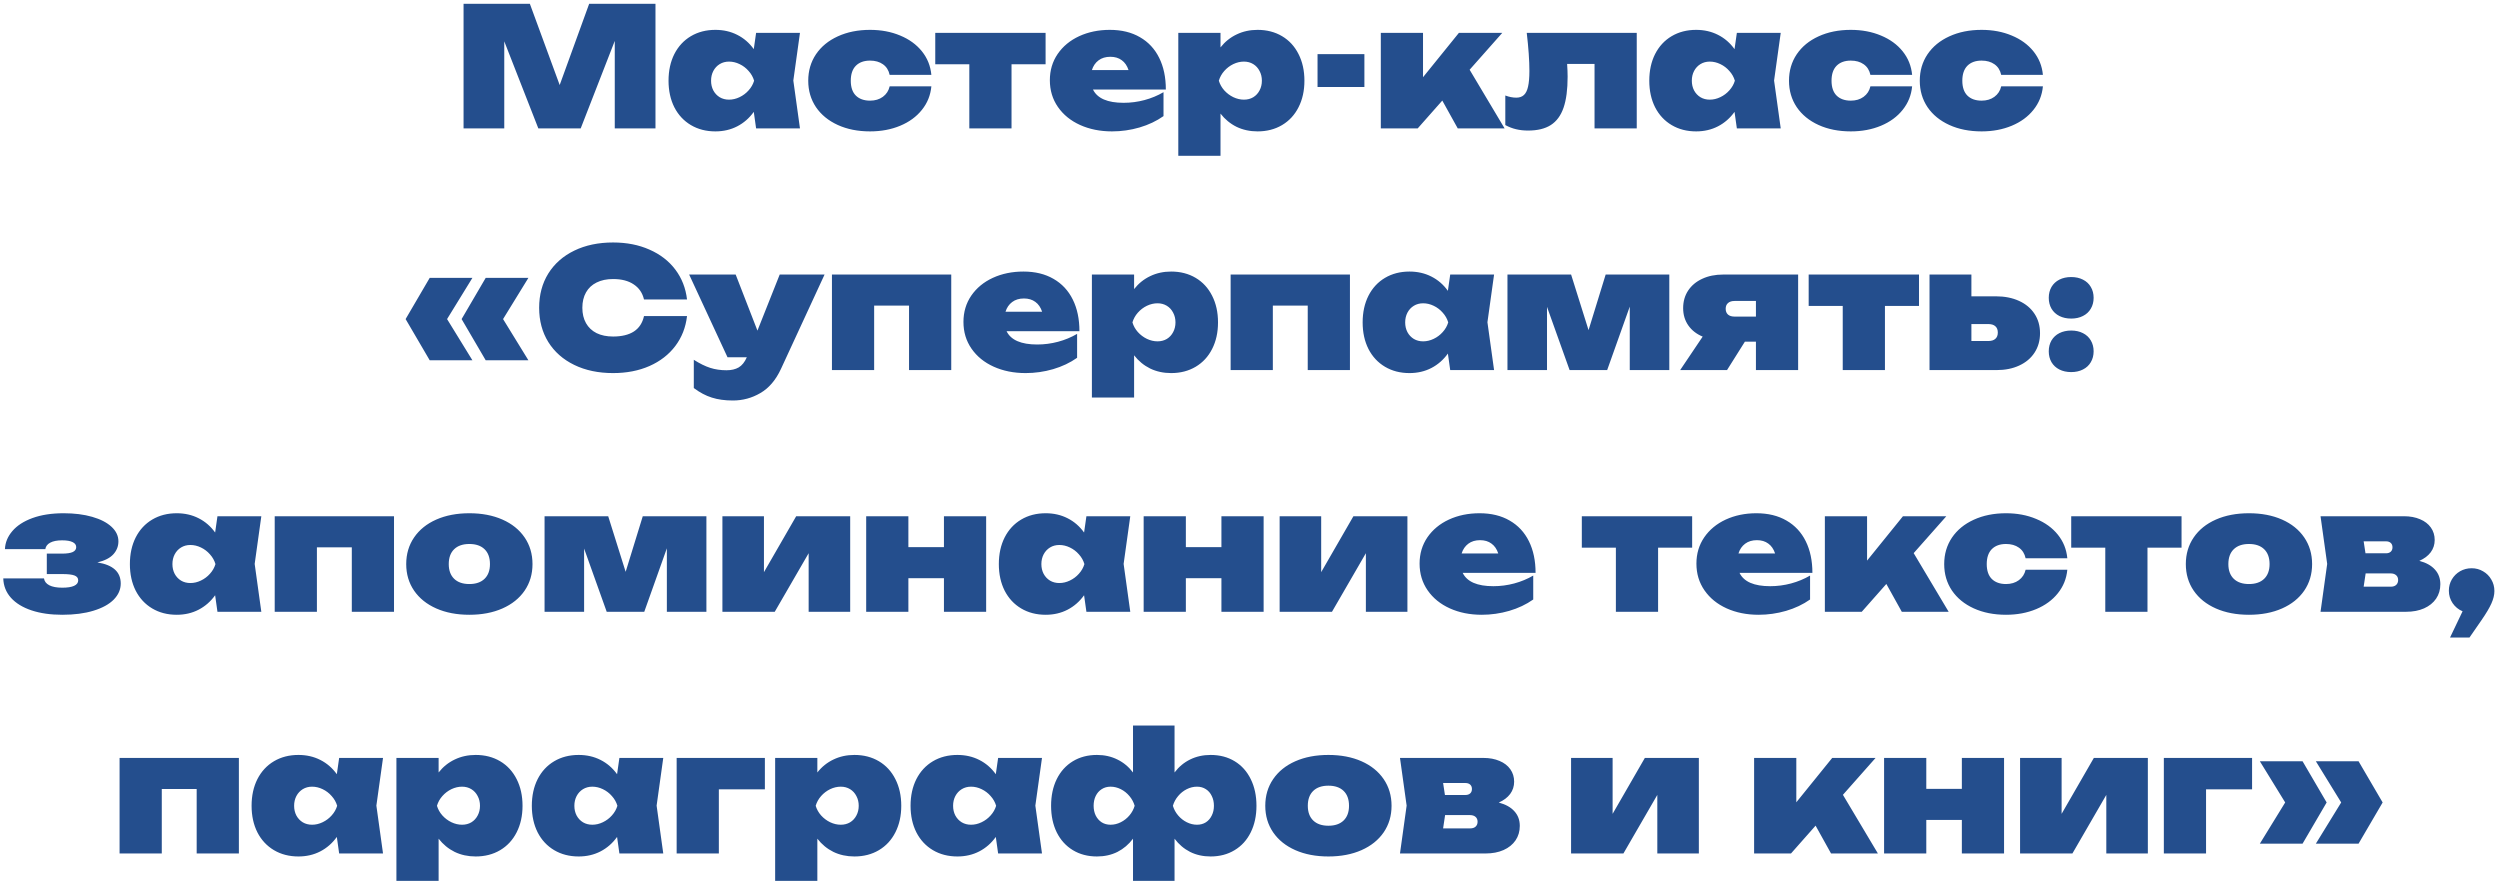 <?xml version="1.0" encoding="UTF-8"?> <svg xmlns="http://www.w3.org/2000/svg" width="331" height="117" viewBox="0 0 331 117" fill="none"> <path d="M74.102 11.258L78.007 0.5H86.785V17H81.395V5.417L76.885 17H71.275L66.765 5.472V17H61.375V0.5H70.153L74.102 11.258ZM105.916 4.35L105.036 10.664L105.916 17H100.108L99.8 14.811C99.206 15.64 98.477 16.278 97.611 16.725C96.746 17.172 95.782 17.396 94.718 17.396C93.494 17.396 92.412 17.117 91.473 16.56C90.535 16.003 89.805 15.218 89.284 14.206C88.771 13.187 88.514 12.013 88.514 10.686C88.514 9.351 88.771 8.174 89.284 7.155C89.805 6.136 90.535 5.347 91.473 4.79C92.412 4.233 93.494 3.954 94.718 3.954C95.782 3.954 96.746 4.174 97.611 4.614C98.484 5.054 99.214 5.685 99.8 6.506L100.108 4.35H105.916ZM96.522 13.194C96.999 13.194 97.465 13.084 97.919 12.864C98.381 12.644 98.781 12.343 99.118 11.962C99.463 11.581 99.705 11.155 99.844 10.686C99.705 10.209 99.463 9.78 99.118 9.399C98.781 9.01 98.381 8.706 97.919 8.486C97.465 8.266 96.999 8.156 96.522 8.156C96.06 8.156 95.65 8.266 95.29 8.486C94.931 8.706 94.649 9.01 94.443 9.399C94.245 9.78 94.146 10.209 94.146 10.686C94.146 11.163 94.245 11.592 94.443 11.973C94.649 12.354 94.931 12.655 95.29 12.875C95.65 13.088 96.06 13.194 96.522 13.194ZM123.313 11.434C123.203 12.607 122.785 13.645 122.059 14.547C121.34 15.449 120.383 16.149 119.188 16.648C117.993 17.147 116.662 17.396 115.195 17.396C113.589 17.396 112.166 17.114 110.927 16.549C109.688 15.984 108.723 15.196 108.034 14.184C107.352 13.165 107.011 11.999 107.011 10.686C107.011 9.373 107.352 8.207 108.034 7.188C108.723 6.169 109.688 5.377 110.927 4.812C112.174 4.24 113.596 3.954 115.195 3.954C116.662 3.954 117.989 4.203 119.177 4.702C120.372 5.193 121.333 5.89 122.059 6.792C122.785 7.694 123.203 8.735 123.313 9.916H117.791C117.659 9.3 117.362 8.831 116.9 8.508C116.445 8.185 115.877 8.024 115.195 8.024C114.396 8.024 113.769 8.251 113.314 8.706C112.867 9.161 112.643 9.821 112.643 10.686C112.643 11.551 112.867 12.208 113.314 12.655C113.769 13.102 114.396 13.326 115.195 13.326C115.862 13.326 116.427 13.157 116.889 12.82C117.358 12.475 117.659 12.013 117.791 11.434H123.313ZM123.828 4.35H138.436V8.508H133.926V17H128.338V8.508H123.828V4.35ZM144.71 11.852C145.282 13.025 146.635 13.612 148.769 13.612C149.708 13.612 150.628 13.491 151.53 13.249C152.432 13.007 153.272 12.659 154.049 12.204V15.372C153.125 16.025 152.066 16.527 150.87 16.879C149.682 17.224 148.469 17.396 147.229 17.396C145.667 17.396 144.259 17.114 143.005 16.549C141.759 15.984 140.78 15.189 140.068 14.162C139.357 13.135 139.001 11.955 139.001 10.62C139.001 9.315 139.346 8.156 140.035 7.144C140.732 6.132 141.682 5.347 142.884 4.79C144.094 4.233 145.447 3.954 146.943 3.954C148.491 3.954 149.818 4.277 150.925 4.922C152.04 5.56 152.891 6.473 153.477 7.661C154.064 8.842 154.357 10.239 154.357 11.852H144.71ZM147.009 7.518C146.386 7.518 145.865 7.676 145.447 7.991C145.029 8.306 144.736 8.735 144.567 9.278H149.418C149.228 8.699 148.927 8.262 148.516 7.969C148.113 7.668 147.611 7.518 147.009 7.518ZM166.501 3.954C167.726 3.954 168.808 4.233 169.746 4.79C170.685 5.347 171.411 6.136 171.924 7.155C172.445 8.174 172.705 9.351 172.705 10.686C172.705 12.013 172.445 13.187 171.924 14.206C171.411 15.218 170.685 16.003 169.746 16.56C168.808 17.117 167.726 17.396 166.501 17.396C165.482 17.396 164.554 17.194 163.718 16.791C162.89 16.38 162.182 15.797 161.595 15.042V20.63H156.007V4.35H161.595V6.275C162.182 5.527 162.893 4.955 163.729 4.559C164.565 4.156 165.489 3.954 166.501 3.954ZM164.697 13.194C165.159 13.194 165.57 13.088 165.929 12.875C166.289 12.655 166.567 12.354 166.765 11.973C166.971 11.592 167.073 11.163 167.073 10.686C167.073 10.209 166.971 9.78 166.765 9.399C166.567 9.01 166.289 8.706 165.929 8.486C165.57 8.266 165.159 8.156 164.697 8.156C164.221 8.156 163.751 8.266 163.289 8.486C162.835 8.706 162.435 9.01 162.09 9.399C161.753 9.78 161.515 10.209 161.375 10.686C161.515 11.155 161.753 11.581 162.09 11.962C162.435 12.343 162.835 12.644 163.289 12.864C163.751 13.084 164.221 13.194 164.697 13.194ZM174.442 11.522V7.166H180.646V11.522H174.442ZM194.579 9.234L199.21 17H193.006L190.96 13.315L187.704 17H182.82V4.35H188.408V10.224L193.16 4.35H198.902L194.579 9.234ZM216.705 4.35V17H211.117V8.464H207.487C207.531 9.102 207.553 9.667 207.553 10.158C207.553 11.852 207.373 13.22 207.014 14.261C206.654 15.302 206.09 16.069 205.32 16.56C204.557 17.044 203.556 17.286 202.317 17.286C201.745 17.286 201.217 17.227 200.733 17.11C200.256 17 199.779 16.817 199.303 16.56V12.644C199.809 12.835 200.293 12.93 200.755 12.93C201.18 12.93 201.517 12.813 201.767 12.578C202.023 12.343 202.207 11.969 202.317 11.456C202.434 10.943 202.493 10.253 202.493 9.388C202.493 8.031 202.375 6.352 202.141 4.35H216.705ZM235.768 4.35L234.888 10.664L235.768 17H229.96L229.652 14.811C229.058 15.64 228.328 16.278 227.463 16.725C226.598 17.172 225.633 17.396 224.57 17.396C223.345 17.396 222.264 17.117 221.325 16.56C220.386 16.003 219.657 15.218 219.136 14.206C218.623 13.187 218.366 12.013 218.366 10.686C218.366 9.351 218.623 8.174 219.136 7.155C219.657 6.136 220.386 5.347 221.325 4.79C222.264 4.233 223.345 3.954 224.57 3.954C225.633 3.954 226.598 4.174 227.463 4.614C228.336 5.054 229.065 5.685 229.652 6.506L229.96 4.35H235.768ZM226.374 13.194C226.851 13.194 227.316 13.084 227.771 12.864C228.233 12.644 228.633 12.343 228.97 11.962C229.315 11.581 229.557 11.155 229.696 10.686C229.557 10.209 229.315 9.78 228.97 9.399C228.633 9.01 228.233 8.706 227.771 8.486C227.316 8.266 226.851 8.156 226.374 8.156C225.912 8.156 225.501 8.266 225.142 8.486C224.783 8.706 224.5 9.01 224.295 9.399C224.097 9.78 223.998 10.209 223.998 10.686C223.998 11.163 224.097 11.592 224.295 11.973C224.5 12.354 224.783 12.655 225.142 12.875C225.501 13.088 225.912 13.194 226.374 13.194ZM253.165 11.434C253.055 12.607 252.637 13.645 251.911 14.547C251.192 15.449 250.235 16.149 249.04 16.648C247.844 17.147 246.513 17.396 245.047 17.396C243.441 17.396 242.018 17.114 240.779 16.549C239.539 15.984 238.575 15.196 237.886 14.184C237.204 13.165 236.863 11.999 236.863 10.686C236.863 9.373 237.204 8.207 237.886 7.188C238.575 6.169 239.539 5.377 240.779 4.812C242.025 4.24 243.448 3.954 245.047 3.954C246.513 3.954 247.841 4.203 249.029 4.702C250.224 5.193 251.185 5.89 251.911 6.792C252.637 7.694 253.055 8.735 253.165 9.916H247.643C247.511 9.3 247.214 8.831 246.752 8.508C246.297 8.185 245.729 8.024 245.047 8.024C244.247 8.024 243.62 8.251 243.166 8.706C242.718 9.161 242.495 9.821 242.495 10.686C242.495 11.551 242.718 12.208 243.166 12.655C243.62 13.102 244.247 13.326 245.047 13.326C245.714 13.326 246.279 13.157 246.741 12.82C247.21 12.475 247.511 12.013 247.643 11.434H253.165ZM270.481 11.434C270.371 12.607 269.953 13.645 269.227 14.547C268.508 15.449 267.551 16.149 266.356 16.648C265.161 17.147 263.83 17.396 262.363 17.396C260.757 17.396 259.334 17.114 258.095 16.549C256.856 15.984 255.891 15.196 255.202 14.184C254.52 13.165 254.179 11.999 254.179 10.686C254.179 9.373 254.52 8.207 255.202 7.188C255.891 6.169 256.856 5.377 258.095 4.812C259.342 4.24 260.764 3.954 262.363 3.954C263.83 3.954 265.157 4.203 266.345 4.702C267.54 5.193 268.501 5.89 269.227 6.792C269.953 7.694 270.371 8.735 270.481 9.916H264.959C264.827 9.3 264.53 8.831 264.068 8.508C263.613 8.185 263.045 8.024 262.363 8.024C261.564 8.024 260.937 8.251 260.482 8.706C260.035 9.161 259.811 9.821 259.811 10.686C259.811 11.551 260.035 12.208 260.482 12.655C260.937 13.102 261.564 13.326 262.363 13.326C263.03 13.326 263.595 13.157 264.057 12.82C264.526 12.475 264.827 12.013 264.959 11.434H270.481ZM56.893 36.79H62.547L59.192 42.246L62.547 47.702H56.893L53.703 42.246L56.893 36.79ZM64.307 36.79H69.961L66.606 42.246L69.961 47.702H64.307L61.117 42.246L64.307 36.79ZM90.963 41.85C90.787 43.353 90.27 44.673 89.412 45.81C88.554 46.947 87.413 47.83 85.991 48.461C84.575 49.084 82.969 49.396 81.173 49.396C79.229 49.396 77.517 49.037 76.036 48.318C74.554 47.599 73.407 46.587 72.593 45.282C71.786 43.977 71.383 42.466 71.383 40.75C71.383 39.034 71.786 37.523 72.593 36.218C73.407 34.913 74.554 33.901 76.036 33.182C77.517 32.463 79.229 32.104 81.173 32.104C82.969 32.104 84.575 32.419 85.991 33.05C87.413 33.673 88.554 34.553 89.412 35.69C90.27 36.827 90.787 38.147 90.963 39.65H85.265C85.067 38.792 84.616 38.128 83.912 37.659C83.215 37.182 82.302 36.944 81.173 36.944C80.329 36.944 79.6 37.098 78.984 37.406C78.375 37.707 77.909 38.143 77.587 38.715C77.264 39.287 77.103 39.965 77.103 40.75C77.103 41.535 77.264 42.213 77.587 42.785C77.909 43.357 78.375 43.797 78.984 44.105C79.6 44.406 80.329 44.556 81.173 44.556C82.324 44.556 83.244 44.332 83.934 43.885C84.623 43.43 85.067 42.752 85.265 41.85H90.963ZM103.233 36.35H109.173L103.409 48.824C102.72 50.313 101.81 51.383 100.681 52.036C99.559 52.696 98.341 53.026 97.029 53.026C95.973 53.026 95.045 52.898 94.246 52.641C93.447 52.392 92.651 51.97 91.859 51.376V47.636C92.644 48.135 93.366 48.49 94.026 48.703C94.693 48.916 95.415 49.022 96.193 49.022C96.831 49.022 97.366 48.897 97.799 48.648C98.239 48.391 98.598 47.944 98.877 47.306H96.325L91.243 36.35H97.403L100.285 43.775L103.233 36.35ZM110.149 49V36.35H125.945V49H120.357V40.464H115.737V49H110.149ZM133.27 43.852C133.842 45.025 135.195 45.612 137.329 45.612C138.267 45.612 139.188 45.491 140.09 45.249C140.992 45.007 141.831 44.659 142.609 44.204V47.372C141.685 48.025 140.625 48.527 139.43 48.879C138.242 49.224 137.028 49.396 135.789 49.396C134.227 49.396 132.819 49.114 131.565 48.549C130.318 47.984 129.339 47.189 128.628 46.162C127.916 45.135 127.561 43.955 127.561 42.62C127.561 41.315 127.905 40.156 128.595 39.144C129.291 38.132 130.241 37.347 131.444 36.79C132.654 36.233 134.007 35.954 135.503 35.954C137.05 35.954 138.377 36.277 139.485 36.922C140.599 37.56 141.45 38.473 142.037 39.661C142.623 40.842 142.917 42.239 142.917 43.852H133.27ZM135.569 39.518C134.945 39.518 134.425 39.676 134.007 39.991C133.589 40.306 133.295 40.735 133.127 41.278H137.978C137.787 40.699 137.486 40.262 137.076 39.969C136.672 39.668 136.17 39.518 135.569 39.518ZM155.061 35.954C156.285 35.954 157.367 36.233 158.306 36.79C159.244 37.347 159.97 38.136 160.484 39.155C161.004 40.174 161.265 41.351 161.265 42.686C161.265 44.013 161.004 45.187 160.484 46.206C159.97 47.218 159.244 48.003 158.306 48.56C157.367 49.117 156.285 49.396 155.061 49.396C154.041 49.396 153.114 49.194 152.278 48.791C151.449 48.38 150.741 47.797 150.155 47.042V52.63H144.567V36.35H150.155V38.275C150.741 37.527 151.453 36.955 152.289 36.559C153.125 36.156 154.049 35.954 155.061 35.954ZM153.257 45.194C153.719 45.194 154.129 45.088 154.489 44.875C154.848 44.655 155.127 44.354 155.325 43.973C155.53 43.592 155.633 43.163 155.633 42.686C155.633 42.209 155.53 41.78 155.325 41.399C155.127 41.01 154.848 40.706 154.489 40.486C154.129 40.266 153.719 40.156 153.257 40.156C152.78 40.156 152.311 40.266 151.849 40.486C151.394 40.706 150.994 41.01 150.65 41.399C150.312 41.78 150.074 42.209 149.935 42.686C150.074 43.155 150.312 43.581 150.65 43.962C150.994 44.343 151.394 44.644 151.849 44.864C152.311 45.084 152.78 45.194 153.257 45.194ZM162.936 49V36.35H178.732V49H173.144V40.464H168.524V49H162.936ZM197.816 36.35L196.936 42.664L197.816 49H192.008L191.7 46.811C191.106 47.64 190.376 48.278 189.511 48.725C188.646 49.172 187.681 49.396 186.618 49.396C185.393 49.396 184.312 49.117 183.373 48.56C182.434 48.003 181.705 47.218 181.184 46.206C180.671 45.187 180.414 44.013 180.414 42.686C180.414 41.351 180.671 40.174 181.184 39.155C181.705 38.136 182.434 37.347 183.373 36.79C184.312 36.233 185.393 35.954 186.618 35.954C187.681 35.954 188.646 36.174 189.511 36.614C190.384 37.054 191.113 37.685 191.7 38.506L192.008 36.35H197.816ZM188.422 45.194C188.899 45.194 189.364 45.084 189.819 44.864C190.281 44.644 190.681 44.343 191.018 43.962C191.363 43.581 191.605 43.155 191.744 42.686C191.605 42.209 191.363 41.78 191.018 41.399C190.681 41.01 190.281 40.706 189.819 40.486C189.364 40.266 188.899 40.156 188.422 40.156C187.96 40.156 187.549 40.266 187.19 40.486C186.831 40.706 186.548 41.01 186.343 41.399C186.145 41.78 186.046 42.209 186.046 42.686C186.046 43.163 186.145 43.592 186.343 43.973C186.548 44.354 186.831 44.655 187.19 44.875C187.549 45.088 187.96 45.194 188.422 45.194ZM210.324 43.709L212.59 36.35H221.016V49H215.78V40.596L212.788 49H207.816L204.824 40.629V49H199.588V36.35H208.014L210.324 43.709ZM238.073 36.35V49H232.485V45.238H231.022L228.657 49H222.453L225.434 44.567C224.62 44.23 223.986 43.735 223.531 43.082C223.076 42.429 222.849 41.667 222.849 40.794C222.849 39.914 223.069 39.14 223.509 38.473C223.956 37.798 224.58 37.278 225.379 36.911C226.178 36.537 227.102 36.35 228.151 36.35H238.073ZM232.485 41.916V39.848H229.647C229.28 39.848 228.994 39.94 228.789 40.123C228.584 40.299 228.481 40.552 228.481 40.882C228.481 41.212 228.584 41.469 228.789 41.652C228.994 41.828 229.28 41.916 229.647 41.916H232.485ZM239.468 36.35H254.076V40.508H249.566V49H243.978V40.508H239.468V36.35ZM264.247 39.232C265.413 39.232 266.436 39.434 267.316 39.837C268.203 40.24 268.889 40.812 269.373 41.553C269.857 42.286 270.099 43.141 270.099 44.116C270.099 45.091 269.857 45.949 269.373 46.69C268.896 47.423 268.222 47.992 267.349 48.395C266.484 48.798 265.479 49 264.335 49H255.469V36.35H261.013V39.232H264.247ZM263.257 45.15C263.66 45.15 263.968 45.055 264.181 44.864C264.401 44.673 264.511 44.395 264.511 44.028C264.511 43.661 264.401 43.383 264.181 43.192C263.968 43.001 263.66 42.906 263.257 42.906H261.013V45.15H263.257ZM274.226 42.18C273.639 42.18 273.119 42.066 272.664 41.839C272.217 41.612 271.868 41.289 271.619 40.871C271.377 40.453 271.256 39.973 271.256 39.43C271.256 38.887 271.377 38.407 271.619 37.989C271.868 37.571 272.217 37.248 272.664 37.021C273.119 36.794 273.639 36.68 274.226 36.68C274.813 36.68 275.33 36.794 275.777 37.021C276.232 37.248 276.58 37.571 276.822 37.989C277.071 38.407 277.196 38.887 277.196 39.43C277.196 39.973 277.071 40.453 276.822 40.871C276.58 41.289 276.232 41.612 275.777 41.839C275.33 42.066 274.813 42.18 274.226 42.18ZM274.226 49.264C273.639 49.264 273.119 49.15 272.664 48.923C272.217 48.696 271.868 48.373 271.619 47.955C271.377 47.537 271.256 47.057 271.256 46.514C271.256 45.971 271.377 45.491 271.619 45.073C271.868 44.655 272.217 44.332 272.664 44.105C273.119 43.878 273.639 43.764 274.226 43.764C274.813 43.764 275.33 43.878 275.777 44.105C276.232 44.332 276.58 44.655 276.822 45.073C277.071 45.491 277.196 45.971 277.196 46.514C277.196 47.057 277.071 47.537 276.822 47.955C276.58 48.373 276.232 48.696 275.777 48.923C275.33 49.15 274.813 49.264 274.226 49.264ZM12.896 74.466C14.956 74.789 15.986 75.72 15.986 77.26C15.986 78.045 15.678 78.752 15.062 79.383C14.447 80.006 13.552 80.498 12.379 80.857C11.213 81.216 9.834 81.396 8.243 81.396C6.695 81.396 5.339 81.202 4.173 80.813C3.007 80.424 2.097 79.867 1.445 79.141C0.799 78.415 0.462 77.561 0.433 76.578H5.823C5.881 76.974 6.116 77.278 6.527 77.491C6.945 77.704 7.517 77.81 8.243 77.81C8.925 77.81 9.445 77.729 9.805 77.568C10.171 77.399 10.354 77.157 10.354 76.842C10.354 76.534 10.19 76.318 9.86 76.193C9.537 76.068 8.998 76.006 8.243 76.006H6.197V73.3H8.199C8.844 73.3 9.321 73.23 9.629 73.091C9.937 72.944 10.091 72.728 10.091 72.442C10.091 72.149 9.929 71.925 9.607 71.771C9.291 71.617 8.829 71.54 8.221 71.54C7.553 71.54 7.029 71.643 6.648 71.848C6.274 72.046 6.057 72.332 5.999 72.706H0.653C0.689 71.833 1.016 71.038 1.632 70.319C2.248 69.593 3.135 69.017 4.294 68.592C5.46 68.167 6.842 67.954 8.441 67.954C9.849 67.954 11.102 68.112 12.203 68.427C13.303 68.742 14.157 69.182 14.765 69.747C15.374 70.312 15.678 70.953 15.678 71.672C15.678 72.317 15.459 72.886 15.018 73.377C14.579 73.868 13.871 74.231 12.896 74.466ZM34.599 68.35L33.719 74.664L34.599 81H28.791L28.483 78.811C27.889 79.64 27.159 80.278 26.294 80.725C25.429 81.172 24.464 81.396 23.401 81.396C22.176 81.396 21.095 81.117 20.156 80.56C19.217 80.003 18.488 79.218 17.967 78.206C17.454 77.187 17.197 76.013 17.197 74.686C17.197 73.351 17.454 72.174 17.967 71.155C18.488 70.136 19.217 69.347 20.156 68.79C21.095 68.233 22.176 67.954 23.401 67.954C24.464 67.954 25.429 68.174 26.294 68.614C27.167 69.054 27.896 69.685 28.483 70.506L28.791 68.35H34.599ZM25.205 77.194C25.682 77.194 26.147 77.084 26.602 76.864C27.064 76.644 27.464 76.343 27.801 75.962C28.146 75.581 28.388 75.155 28.527 74.686C28.388 74.209 28.146 73.78 27.801 73.399C27.464 73.01 27.064 72.706 26.602 72.486C26.147 72.266 25.682 72.156 25.205 72.156C24.743 72.156 24.332 72.266 23.973 72.486C23.614 72.706 23.331 73.01 23.126 73.399C22.928 73.78 22.829 74.209 22.829 74.686C22.829 75.163 22.928 75.592 23.126 75.973C23.331 76.354 23.614 76.655 23.973 76.875C24.332 77.088 24.743 77.194 25.205 77.194ZM36.371 81V68.35H52.167V81H46.579V72.464H41.959V81H36.371ZM62.143 81.396C60.486 81.396 59.027 81.117 57.765 80.56C56.504 80.003 55.525 79.218 54.828 78.206C54.132 77.187 53.783 76.013 53.783 74.686C53.783 73.351 54.132 72.174 54.828 71.155C55.525 70.136 56.504 69.347 57.765 68.79C59.027 68.233 60.486 67.954 62.143 67.954C63.801 67.954 65.26 68.233 66.521 68.79C67.783 69.347 68.762 70.136 69.458 71.155C70.155 72.174 70.503 73.351 70.503 74.686C70.503 76.013 70.155 77.187 69.458 78.206C68.762 79.218 67.783 80.003 66.521 80.56C65.26 81.117 63.801 81.396 62.143 81.396ZM62.143 77.326C63.009 77.326 63.68 77.095 64.156 76.633C64.633 76.171 64.871 75.522 64.871 74.686C64.871 73.835 64.633 73.179 64.156 72.717C63.68 72.255 63.009 72.024 62.143 72.024C61.278 72.024 60.607 72.255 60.13 72.717C59.654 73.179 59.415 73.835 59.415 74.686C59.415 75.522 59.654 76.171 60.13 76.633C60.607 77.095 61.278 77.326 62.143 77.326ZM82.836 75.709L85.102 68.35H93.528V81H88.292V72.596L85.3 81H80.328L77.336 72.629V81H72.1V68.35H80.526L82.836 75.709ZM101.147 75.753L105.415 68.35H112.565V81H107.065V73.245L102.577 81H95.647V68.35H101.147V75.753ZM124.978 72.442V68.35H130.566V81H124.978V76.556H120.27V81H114.682V68.35H120.27V72.442H124.978ZM149.648 68.35L148.768 74.664L149.648 81H143.84L143.532 78.811C142.938 79.64 142.208 80.278 141.343 80.725C140.478 81.172 139.513 81.396 138.45 81.396C137.225 81.396 136.144 81.117 135.205 80.56C134.266 80.003 133.537 79.218 133.016 78.206C132.503 77.187 132.246 76.013 132.246 74.686C132.246 73.351 132.503 72.174 133.016 71.155C133.537 70.136 134.266 69.347 135.205 68.79C136.144 68.233 137.225 67.954 138.45 67.954C139.513 67.954 140.478 68.174 141.343 68.614C142.216 69.054 142.945 69.685 143.532 70.506L143.84 68.35H149.648ZM140.254 77.194C140.731 77.194 141.196 77.084 141.651 76.864C142.113 76.644 142.513 76.343 142.85 75.962C143.195 75.581 143.437 75.155 143.576 74.686C143.437 74.209 143.195 73.78 142.85 73.399C142.513 73.01 142.113 72.706 141.651 72.486C141.196 72.266 140.731 72.156 140.254 72.156C139.792 72.156 139.381 72.266 139.022 72.486C138.663 72.706 138.38 73.01 138.175 73.399C137.977 73.78 137.878 74.209 137.878 74.686C137.878 75.163 137.977 75.592 138.175 75.973C138.38 76.354 138.663 76.655 139.022 76.875C139.381 77.088 139.792 77.194 140.254 77.194ZM161.716 72.442V68.35H167.304V81H161.716V76.556H157.008V81H151.42V68.35H157.008V72.442H161.716ZM174.924 75.753L179.192 68.35H186.342V81H180.842V73.245L176.354 81H169.424V68.35H174.924V75.753ZM193.662 75.852C194.234 77.025 195.587 77.612 197.721 77.612C198.66 77.612 199.58 77.491 200.482 77.249C201.384 77.007 202.224 76.659 203.001 76.204V79.372C202.077 80.025 201.018 80.527 199.822 80.879C198.634 81.224 197.421 81.396 196.181 81.396C194.619 81.396 193.211 81.114 191.957 80.549C190.711 79.984 189.732 79.189 189.02 78.162C188.309 77.135 187.953 75.955 187.953 74.62C187.953 73.315 188.298 72.156 188.987 71.144C189.684 70.132 190.634 69.347 191.836 68.79C193.046 68.233 194.399 67.954 195.895 67.954C197.443 67.954 198.77 68.277 199.877 68.922C200.992 69.56 201.843 70.473 202.429 71.661C203.016 72.842 203.309 74.239 203.309 75.852H193.662ZM195.961 71.518C195.338 71.518 194.817 71.676 194.399 71.991C193.981 72.306 193.688 72.735 193.519 73.278H198.37C198.18 72.699 197.879 72.262 197.468 71.969C197.065 71.668 196.563 71.518 195.961 71.518ZM209.433 68.35H224.041V72.508H219.531V81H213.943V72.508H209.433V68.35ZM230.315 75.852C230.887 77.025 232.24 77.612 234.374 77.612C235.312 77.612 236.233 77.491 237.135 77.249C238.037 77.007 238.876 76.659 239.654 76.204V79.372C238.73 80.025 237.67 80.527 236.475 80.879C235.287 81.224 234.073 81.396 232.834 81.396C231.272 81.396 229.864 81.114 228.61 80.549C227.363 79.984 226.384 79.189 225.673 78.162C224.961 77.135 224.606 75.955 224.606 74.62C224.606 73.315 224.95 72.156 225.64 71.144C226.336 70.132 227.286 69.347 228.489 68.79C229.699 68.233 231.052 67.954 232.548 67.954C234.095 67.954 235.422 68.277 236.53 68.922C237.644 69.56 238.495 70.473 239.082 71.661C239.668 72.842 239.962 74.239 239.962 75.852H230.315ZM232.614 71.518C231.99 71.518 231.47 71.676 231.052 71.991C230.634 72.306 230.34 72.735 230.172 73.278H235.023C234.832 72.699 234.531 72.262 234.121 71.969C233.717 71.668 233.215 71.518 232.614 71.518ZM253.371 73.234L258.002 81H251.798L249.752 77.315L246.496 81H241.612V68.35H247.2V74.224L251.952 68.35H257.694L253.371 73.234ZM273.714 75.434C273.604 76.607 273.186 77.645 272.46 78.547C271.742 79.449 270.785 80.149 269.589 80.648C268.394 81.147 267.063 81.396 265.596 81.396C263.99 81.396 262.568 81.114 261.328 80.549C260.089 79.984 259.125 79.196 258.435 78.184C257.753 77.165 257.412 75.999 257.412 74.686C257.412 73.373 257.753 72.207 258.435 71.188C259.125 70.169 260.089 69.377 261.328 68.812C262.575 68.24 263.998 67.954 265.596 67.954C267.063 67.954 268.39 68.203 269.578 68.702C270.774 69.193 271.734 69.89 272.46 70.792C273.186 71.694 273.604 72.735 273.714 73.916H268.192C268.06 73.3 267.763 72.831 267.301 72.508C266.847 72.185 266.278 72.024 265.596 72.024C264.797 72.024 264.17 72.251 263.715 72.706C263.268 73.161 263.044 73.821 263.044 74.686C263.044 75.551 263.268 76.208 263.715 76.655C264.17 77.102 264.797 77.326 265.596 77.326C266.264 77.326 266.828 77.157 267.29 76.82C267.76 76.475 268.06 76.013 268.192 75.434H273.714ZM274.229 68.35H288.837V72.508H284.327V81H278.739V72.508H274.229V68.35ZM297.763 81.396C296.105 81.396 294.646 81.117 293.385 80.56C292.123 80.003 291.144 79.218 290.448 78.206C289.751 77.187 289.403 76.013 289.403 74.686C289.403 73.351 289.751 72.174 290.448 71.155C291.144 70.136 292.123 69.347 293.385 68.79C294.646 68.233 296.105 67.954 297.763 67.954C299.42 67.954 300.879 68.233 302.141 68.79C303.402 69.347 304.381 70.136 305.078 71.155C305.774 72.174 306.123 73.351 306.123 74.686C306.123 76.013 305.774 77.187 305.078 78.206C304.381 79.218 303.402 80.003 302.141 80.56C300.879 81.117 299.42 81.396 297.763 81.396ZM297.763 77.326C298.628 77.326 299.299 77.095 299.776 76.633C300.252 76.171 300.491 75.522 300.491 74.686C300.491 73.835 300.252 73.179 299.776 72.717C299.299 72.255 298.628 72.024 297.763 72.024C296.897 72.024 296.226 72.255 295.75 72.717C295.273 73.179 295.035 73.835 295.035 74.686C295.035 75.522 295.273 76.171 295.75 76.633C296.226 77.095 296.897 77.326 297.763 77.326ZM320.318 74.257C321.227 74.499 321.916 74.884 322.386 75.412C322.862 75.933 323.101 76.578 323.101 77.348C323.101 78.074 322.914 78.712 322.54 79.262C322.166 79.812 321.634 80.241 320.945 80.549C320.263 80.85 319.471 81 318.569 81H307.239L308.119 74.664L307.239 68.35H318.283C319.089 68.35 319.801 68.482 320.417 68.746C321.033 69.003 321.509 69.369 321.847 69.846C322.184 70.323 322.353 70.873 322.353 71.496C322.353 72.105 322.177 72.647 321.825 73.124C321.473 73.593 320.97 73.971 320.318 74.257ZM316.765 72.464C316.765 72.215 316.688 72.02 316.534 71.881C316.38 71.742 316.171 71.672 315.907 71.672H312.948L313.19 73.256H315.907C316.171 73.256 316.38 73.186 316.534 73.047C316.688 72.908 316.765 72.713 316.765 72.464ZM316.545 77.678C316.845 77.678 317.08 77.601 317.249 77.447C317.425 77.286 317.513 77.069 317.513 76.798C317.513 76.519 317.421 76.303 317.238 76.149C317.062 75.995 316.816 75.918 316.501 75.918H313.212L312.948 77.678H316.545ZM327.244 75.236C327.801 75.236 328.307 75.372 328.762 75.643C329.224 75.907 329.587 76.27 329.851 76.732C330.122 77.187 330.258 77.693 330.258 78.25C330.258 78.763 330.126 79.313 329.862 79.9C329.605 80.479 329.165 81.22 328.542 82.122L326.958 84.41H324.384L326.045 80.934C325.502 80.707 325.062 80.347 324.725 79.856C324.395 79.365 324.23 78.815 324.23 78.206C324.23 77.663 324.362 77.165 324.626 76.71C324.897 76.255 325.26 75.896 325.715 75.632C326.177 75.368 326.686 75.236 327.244 75.236ZM15.832 113V100.35H31.628V113H26.04V104.464H21.42V113H15.832ZM50.712 100.35L49.832 106.664L50.712 113H44.904L44.596 110.811C44.002 111.64 43.273 112.278 42.407 112.725C41.542 113.172 40.578 113.396 39.514 113.396C38.29 113.396 37.208 113.117 36.269 112.56C35.331 112.003 34.601 111.218 34.08 110.206C33.567 109.187 33.31 108.013 33.31 106.686C33.31 105.351 33.567 104.174 34.08 103.155C34.601 102.136 35.331 101.347 36.269 100.79C37.208 100.233 38.29 99.954 39.514 99.954C40.578 99.954 41.542 100.174 42.407 100.614C43.28 101.054 44.01 101.685 44.596 102.506L44.904 100.35H50.712ZM41.318 109.194C41.795 109.194 42.261 109.084 42.715 108.864C43.177 108.644 43.577 108.343 43.914 107.962C44.259 107.581 44.501 107.155 44.64 106.686C44.501 106.209 44.259 105.78 43.914 105.399C43.577 105.01 43.177 104.706 42.715 104.486C42.261 104.266 41.795 104.156 41.318 104.156C40.856 104.156 40.446 104.266 40.086 104.486C39.727 104.706 39.445 105.01 39.239 105.399C39.041 105.78 38.942 106.209 38.942 106.686C38.942 107.163 39.041 107.592 39.239 107.973C39.445 108.354 39.727 108.655 40.086 108.875C40.446 109.088 40.856 109.194 41.318 109.194ZM62.979 99.954C64.203 99.954 65.285 100.233 66.224 100.79C67.162 101.347 67.888 102.136 68.402 103.155C68.922 104.174 69.183 105.351 69.183 106.686C69.183 108.013 68.922 109.187 68.402 110.206C67.888 111.218 67.162 112.003 66.224 112.56C65.285 113.117 64.203 113.396 62.979 113.396C61.959 113.396 61.032 113.194 60.196 112.791C59.367 112.38 58.659 111.797 58.073 111.042V116.63H52.485V100.35H58.073V102.275C58.659 101.527 59.371 100.955 60.207 100.559C61.043 100.156 61.967 99.954 62.979 99.954ZM61.175 109.194C61.637 109.194 62.047 109.088 62.407 108.875C62.766 108.655 63.045 108.354 63.243 107.973C63.448 107.592 63.551 107.163 63.551 106.686C63.551 106.209 63.448 105.78 63.243 105.399C63.045 105.01 62.766 104.706 62.407 104.486C62.047 104.266 61.637 104.156 61.175 104.156C60.698 104.156 60.229 104.266 59.767 104.486C59.312 104.706 58.912 105.01 58.568 105.399C58.23 105.78 57.992 106.209 57.853 106.686C57.992 107.155 58.23 107.581 58.568 107.962C58.912 108.343 59.312 108.644 59.767 108.864C60.229 109.084 60.698 109.194 61.175 109.194ZM87.816 100.35L86.936 106.664L87.816 113H82.008L81.7 110.811C81.106 111.64 80.376 112.278 79.511 112.725C78.645 113.172 77.681 113.396 76.618 113.396C75.393 113.396 74.311 113.117 73.373 112.56C72.434 112.003 71.704 111.218 71.184 110.206C70.671 109.187 70.414 108.013 70.414 106.686C70.414 105.351 70.671 104.174 71.184 103.155C71.704 102.136 72.434 101.347 73.373 100.79C74.311 100.233 75.393 99.954 76.618 99.954C77.681 99.954 78.645 100.174 79.511 100.614C80.383 101.054 81.113 101.685 81.7 102.506L82.008 100.35H87.816ZM78.422 109.194C78.898 109.194 79.364 109.084 79.819 108.864C80.281 108.644 80.68 108.343 81.018 107.962C81.362 107.581 81.605 107.155 81.744 106.686C81.605 106.209 81.362 105.78 81.018 105.399C80.68 105.01 80.281 104.706 79.819 104.486C79.364 104.266 78.898 104.156 78.422 104.156C77.96 104.156 77.549 104.266 77.19 104.486C76.831 104.706 76.548 105.01 76.343 105.399C76.145 105.78 76.046 106.209 76.046 106.686C76.046 107.163 76.145 107.592 76.343 107.973C76.548 108.354 76.831 108.655 77.19 108.875C77.549 109.088 77.96 109.194 78.422 109.194ZM89.588 100.35H101.27V104.508H95.176V113H89.588V100.35ZM113.123 99.954C114.348 99.954 115.43 100.233 116.368 100.79C117.307 101.347 118.033 102.136 118.546 103.155C119.067 104.174 119.327 105.351 119.327 106.686C119.327 108.013 119.067 109.187 118.546 110.206C118.033 111.218 117.307 112.003 116.368 112.56C115.43 113.117 114.348 113.396 113.123 113.396C112.104 113.396 111.176 113.194 110.34 112.791C109.512 112.38 108.804 111.797 108.217 111.042V116.63H102.629V100.35H108.217V102.275C108.804 101.527 109.515 100.955 110.351 100.559C111.187 100.156 112.111 99.954 113.123 99.954ZM111.319 109.194C111.781 109.194 112.192 109.088 112.551 108.875C112.911 108.655 113.189 108.354 113.387 107.973C113.593 107.592 113.695 107.163 113.695 106.686C113.695 106.209 113.593 105.78 113.387 105.399C113.189 105.01 112.911 104.706 112.551 104.486C112.192 104.266 111.781 104.156 111.319 104.156C110.843 104.156 110.373 104.266 109.911 104.486C109.457 104.706 109.057 105.01 108.712 105.399C108.375 105.78 108.137 106.209 107.997 106.686C108.137 107.155 108.375 107.581 108.712 107.962C109.057 108.343 109.457 108.644 109.911 108.864C110.373 109.084 110.843 109.194 111.319 109.194ZM137.96 100.35L137.08 106.664L137.96 113H132.152L131.844 110.811C131.25 111.64 130.521 112.278 129.655 112.725C128.79 113.172 127.826 113.396 126.762 113.396C125.538 113.396 124.456 113.117 123.517 112.56C122.579 112.003 121.849 111.218 121.328 110.206C120.815 109.187 120.558 108.013 120.558 106.686C120.558 105.351 120.815 104.174 121.328 103.155C121.849 102.136 122.579 101.347 123.517 100.79C124.456 100.233 125.538 99.954 126.762 99.954C127.826 99.954 128.79 100.174 129.655 100.614C130.528 101.054 131.258 101.685 131.844 102.506L132.152 100.35H137.96ZM128.566 109.194C129.043 109.194 129.509 109.084 129.963 108.864C130.425 108.644 130.825 108.343 131.162 107.962C131.507 107.581 131.749 107.155 131.888 106.686C131.749 106.209 131.507 105.78 131.162 105.399C130.825 105.01 130.425 104.706 129.963 104.486C129.509 104.266 129.043 104.156 128.566 104.156C128.104 104.156 127.694 104.266 127.334 104.486C126.975 104.706 126.693 105.01 126.487 105.399C126.289 105.78 126.19 106.209 126.19 106.686C126.19 107.163 126.289 107.592 126.487 107.973C126.693 108.354 126.975 108.655 127.334 108.875C127.694 109.088 128.104 109.194 128.566 109.194ZM160.284 99.954C161.494 99.954 162.557 100.233 163.474 100.79C164.391 101.347 165.098 102.136 165.597 103.155C166.103 104.174 166.356 105.351 166.356 106.686C166.356 108.013 166.103 109.187 165.597 110.206C165.098 111.218 164.387 112.003 163.463 112.56C162.546 113.117 161.487 113.396 160.284 113.396C159.279 113.396 158.374 113.194 157.567 112.791C156.76 112.38 156.075 111.797 155.51 111.042V116.63H150.01V111.042C149.445 111.797 148.76 112.38 147.953 112.791C147.146 113.194 146.241 113.396 145.236 113.396C144.026 113.396 142.963 113.117 142.046 112.56C141.129 112.003 140.418 111.218 139.912 110.206C139.413 109.187 139.164 108.013 139.164 106.686C139.164 105.351 139.413 104.174 139.912 103.155C140.418 102.136 141.129 101.347 142.046 100.79C142.963 100.233 144.026 99.954 145.236 99.954C146.233 99.954 147.135 100.156 147.942 100.559C148.756 100.955 149.445 101.527 150.01 102.275V96.06H155.51V102.275C156.075 101.527 156.76 100.955 157.567 100.559C158.381 100.156 159.287 99.954 160.284 99.954ZM147.04 109.194C147.502 109.194 147.953 109.084 148.393 108.864C148.833 108.644 149.214 108.343 149.537 107.962C149.86 107.581 150.091 107.155 150.23 106.686C150.091 106.209 149.86 105.78 149.537 105.399C149.214 105.01 148.833 104.706 148.393 104.486C147.953 104.266 147.502 104.156 147.04 104.156C146.593 104.156 146.2 104.266 145.863 104.486C145.526 104.699 145.262 104.999 145.071 105.388C144.888 105.769 144.796 106.202 144.796 106.686C144.796 107.163 144.888 107.592 145.071 107.973C145.262 108.354 145.526 108.655 145.863 108.875C146.2 109.088 146.593 109.194 147.04 109.194ZM158.48 109.194C158.927 109.194 159.32 109.088 159.657 108.875C159.994 108.655 160.255 108.354 160.438 107.973C160.629 107.592 160.724 107.163 160.724 106.686C160.724 106.202 160.629 105.769 160.438 105.388C160.255 104.999 159.994 104.699 159.657 104.486C159.32 104.266 158.927 104.156 158.48 104.156C158.018 104.156 157.567 104.266 157.127 104.486C156.687 104.706 156.306 105.01 155.983 105.399C155.66 105.78 155.429 106.209 155.29 106.686C155.429 107.155 155.66 107.581 155.983 107.962C156.306 108.343 156.687 108.644 157.127 108.864C157.567 109.084 158.018 109.194 158.48 109.194ZM175.882 113.396C174.224 113.396 172.765 113.117 171.504 112.56C170.242 112.003 169.263 111.218 168.567 110.206C167.87 109.187 167.522 108.013 167.522 106.686C167.522 105.351 167.87 104.174 168.567 103.155C169.263 102.136 170.242 101.347 171.504 100.79C172.765 100.233 174.224 99.954 175.882 99.954C177.539 99.954 178.998 100.233 180.26 100.79C181.521 101.347 182.5 102.136 183.197 103.155C183.893 104.174 184.242 105.351 184.242 106.686C184.242 108.013 183.893 109.187 183.197 110.206C182.5 111.218 181.521 112.003 180.26 112.56C178.998 113.117 177.539 113.396 175.882 113.396ZM175.882 109.326C176.747 109.326 177.418 109.095 177.895 108.633C178.371 108.171 178.61 107.522 178.61 106.686C178.61 105.835 178.371 105.179 177.895 104.717C177.418 104.255 176.747 104.024 175.882 104.024C175.016 104.024 174.345 104.255 173.869 104.717C173.392 105.179 173.154 105.835 173.154 106.686C173.154 107.522 173.392 108.171 173.869 108.633C174.345 109.095 175.016 109.326 175.882 109.326ZM198.437 106.257C199.346 106.499 200.036 106.884 200.505 107.412C200.982 107.933 201.22 108.578 201.22 109.348C201.22 110.074 201.033 110.712 200.659 111.262C200.285 111.812 199.753 112.241 199.064 112.549C198.382 112.85 197.59 113 196.688 113H185.358L186.238 106.664L185.358 100.35H196.402C197.209 100.35 197.92 100.482 198.536 100.746C199.152 101.003 199.629 101.369 199.966 101.846C200.303 102.323 200.472 102.873 200.472 103.496C200.472 104.105 200.296 104.647 199.944 105.124C199.592 105.593 199.09 105.971 198.437 106.257ZM194.884 104.464C194.884 104.215 194.807 104.02 194.653 103.881C194.499 103.742 194.29 103.672 194.026 103.672H191.067L191.309 105.256H194.026C194.29 105.256 194.499 105.186 194.653 105.047C194.807 104.908 194.884 104.713 194.884 104.464ZM194.664 109.678C194.965 109.678 195.199 109.601 195.368 109.447C195.544 109.286 195.632 109.069 195.632 108.798C195.632 108.519 195.54 108.303 195.357 108.149C195.181 107.995 194.935 107.918 194.62 107.918H191.331L191.067 109.678H194.664ZM213.51 107.753L217.778 100.35H224.928V113H219.428V105.245L214.94 113H208.01V100.35H213.51V107.753ZM244.003 105.234L248.634 113H242.43L240.384 109.315L237.128 113H232.244V100.35H237.832V106.224L242.584 100.35H248.326L244.003 105.234ZM259.749 104.442V100.35H265.337V113H259.749V108.556H255.041V113H249.453V100.35H255.041V104.442H259.749ZM272.957 107.753L277.225 100.35H284.375V113H278.875V105.245L274.387 113H267.457V100.35H272.957V107.753ZM286.493 100.35H298.175V104.508H292.081V113H286.493V100.35ZM299.204 100.79H304.858L308.048 106.246L304.858 111.702H299.204L302.559 106.246L299.204 100.79ZM306.618 100.79H312.272L315.462 106.246L312.272 111.702H306.618L309.973 106.246L306.618 100.79Z" fill="#244E8D"></path> </svg> 
